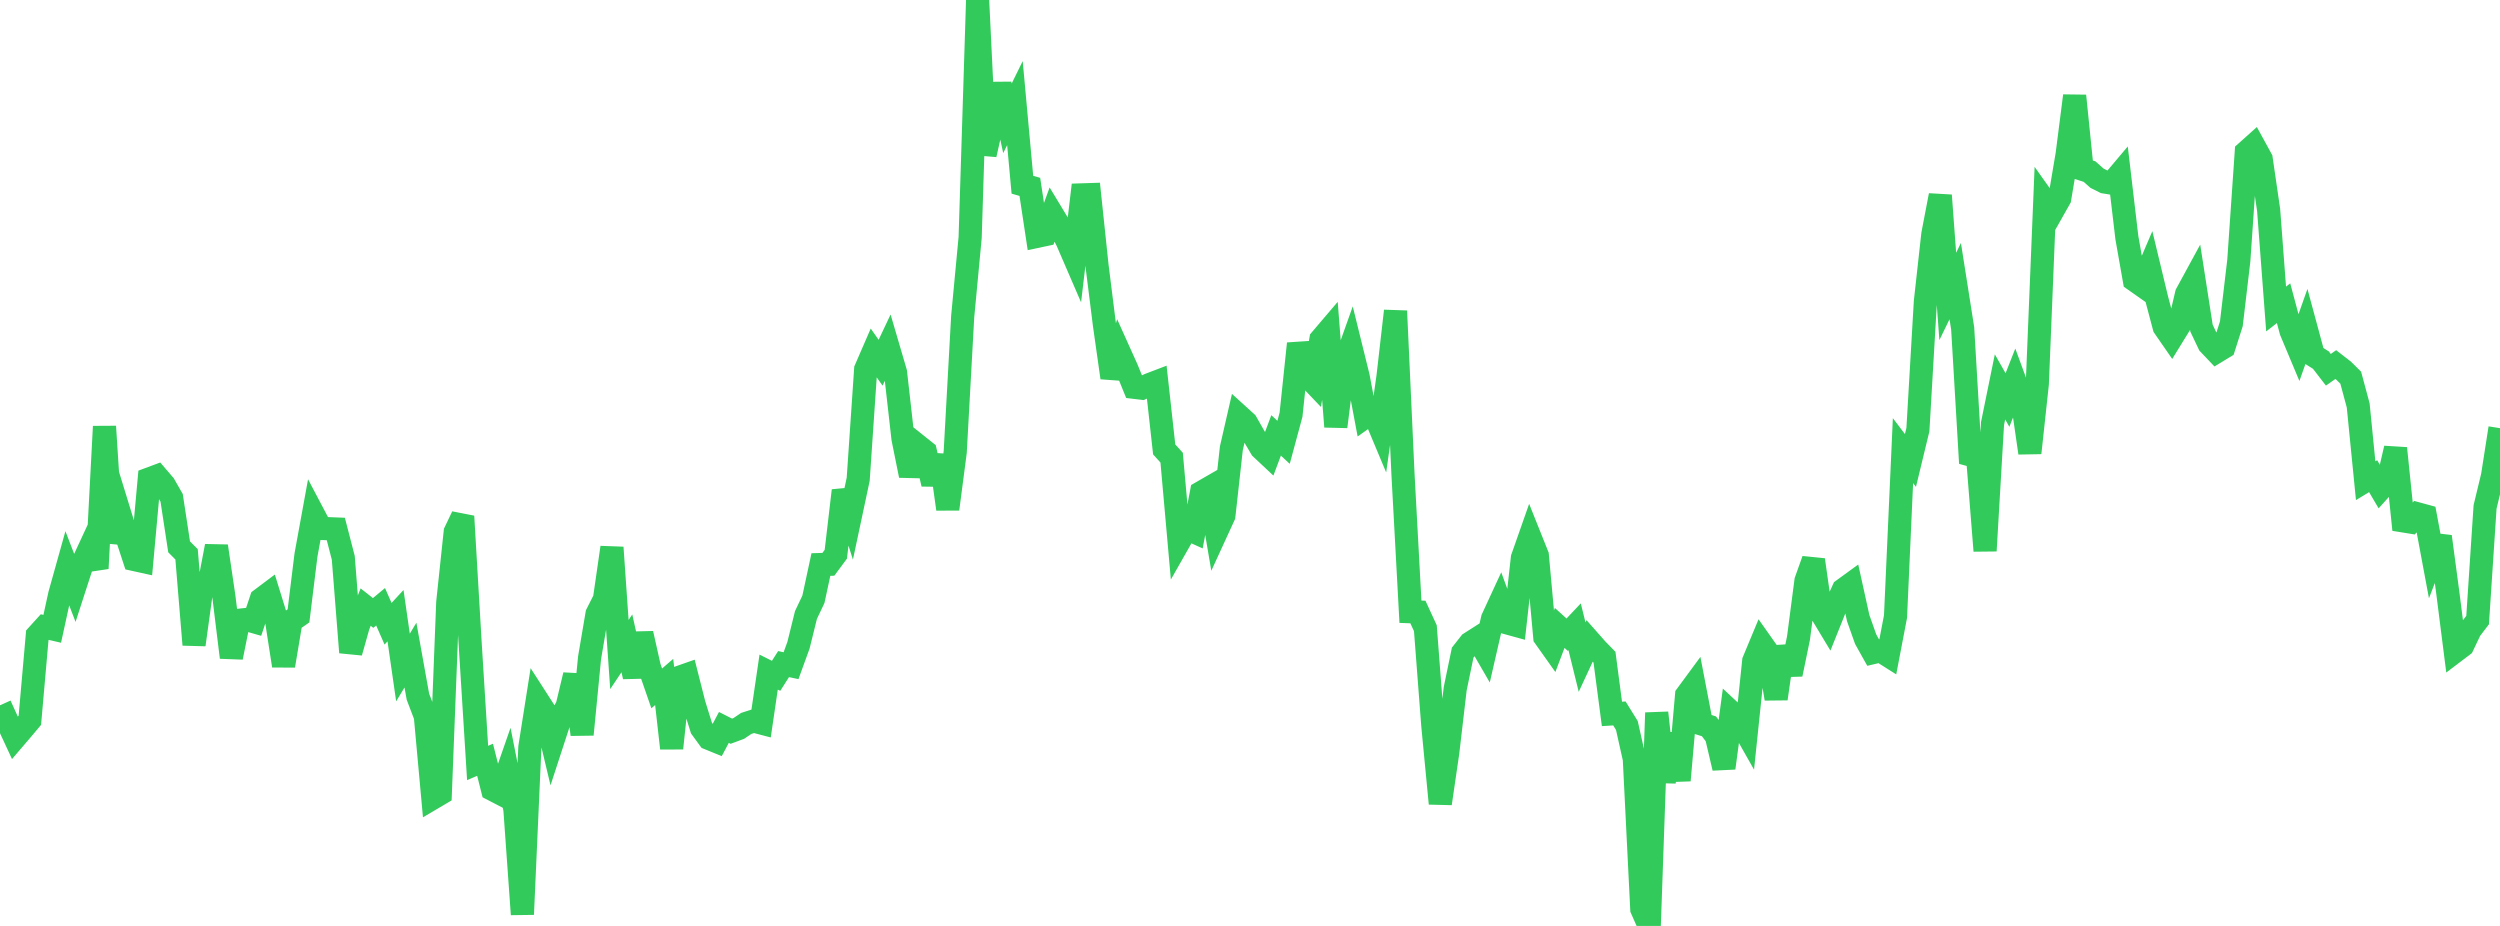 <?xml version="1.0" standalone="no"?>
<!DOCTYPE svg PUBLIC "-//W3C//DTD SVG 1.1//EN" "http://www.w3.org/Graphics/SVG/1.1/DTD/svg11.dtd">

<svg width="135" height="50" viewBox="0 0 135 50" preserveAspectRatio="none" 
  xmlns="http://www.w3.org/2000/svg"
  xmlns:xlink="http://www.w3.org/1999/xlink">


<polyline points="0.0, 38.088 0.403, 38.976 0.806, 39.844 1.209, 39.373 1.612, 38.893 2.015, 34.306 2.418, 33.862 2.821, 33.956 3.224, 32.108 3.627, 30.667 4.03, 31.713 4.433, 30.47 4.836, 29.601 5.239, 30.694 5.642, 23.03 6.045, 29.285 6.448, 27.675 6.851, 28.987 7.254, 30.215 7.657, 30.304 8.06, 25.862 8.463, 25.712 8.866, 26.181 9.269, 26.885 9.672, 29.528 10.075, 29.933 10.478, 34.815 10.881, 31.886 11.284, 31.596 11.687, 29.492 12.09, 32.222 12.493, 35.498 12.896, 33.496 13.299, 33.452 13.701, 33.568 14.104, 32.361 14.507, 32.058 14.91, 33.358 15.313, 35.949 15.716, 33.539 16.119, 33.257 16.522, 29.977 16.925, 27.77 17.328, 28.534 17.731, 28.549 18.134, 28.565 18.537, 30.122 18.94, 35.229 19.343, 33.8 19.746, 32.783 20.149, 33.1 20.552, 32.765 20.955, 33.682 21.358, 33.247 21.761, 36.046 22.164, 35.375 22.567, 37.619 22.97, 38.678 23.373, 43.095 23.776, 42.857 24.179, 32.529 24.582, 28.725 24.985, 27.882 25.388, 34.74 25.791, 41.201 26.194, 41.026 26.597, 42.629 27.0, 42.838 27.403, 41.679 27.806, 43.713 28.209, 49.376 28.612, 40.352 29.015, 37.797 29.418, 38.423 29.821, 40.108 30.224, 38.873 30.627, 38.133 31.03, 36.452 31.433, 39.664 31.836, 35.526 32.239, 33.152 32.642, 32.355 33.045, 29.564 33.448, 35.344 33.851, 34.741 34.254, 36.541 34.657, 34.209 35.06, 36.011 35.463, 37.174 35.866, 36.826 36.269, 40.406 36.672, 36.579 37.075, 36.438 37.478, 38.027 37.881, 39.321 38.284, 39.875 38.687, 40.04 39.09, 39.281 39.493, 39.485 39.896, 39.335 40.299, 39.064 40.701, 38.935 41.104, 39.041 41.507, 36.293 41.91, 36.494 42.313, 35.861 42.716, 35.948 43.119, 34.84 43.522, 33.21 43.925, 32.361 44.328, 30.485 44.731, 30.473 45.134, 29.93 45.537, 26.493 45.94, 27.771 46.343, 25.877 46.746, 19.942 47.149, 19.013 47.552, 19.587 47.955, 18.735 48.358, 20.109 48.761, 23.68 49.164, 25.678 49.567, 24.069 49.97, 24.391 50.373, 26.134 50.776, 24.6 51.179, 27.49 51.582, 24.407 51.985, 17.099 52.388, 12.824 52.791, 0.0 53.194, 8.348 53.597, 6.551 54.0, 4.541 54.403, 6.387 54.806, 5.569 55.209, 9.975 55.612, 10.092 56.015, 12.759 56.418, 12.674 56.821, 11.563 57.224, 12.229 57.627, 13.013 58.03, 13.945 58.433, 10.523 58.836, 10.51 59.239, 14.342 59.642, 17.554 60.045, 20.395 60.448, 19.03 60.851, 19.925 61.254, 20.915 61.657, 20.963 62.06, 20.773 62.463, 20.619 62.866, 24.267 63.269, 24.713 63.672, 29.247 64.075, 28.537 64.478, 28.719 64.881, 26.589 65.284, 26.357 65.687, 28.721 66.09, 27.843 66.493, 24.209 66.896, 22.45 67.299, 22.816 67.701, 23.523 68.104, 24.207 68.507, 24.585 68.91, 23.511 69.313, 23.885 69.716, 22.394 70.119, 18.556 70.522, 20.221 70.925, 20.644 71.328, 18.331 71.731, 17.858 72.134, 23.041 72.537, 19.848 72.94, 18.715 73.343, 20.349 73.746, 22.496 74.149, 22.21 74.552, 23.173 74.955, 20.316 75.358, 16.793 75.761, 25.597 76.164, 33.033 76.567, 33.048 76.97, 33.924 77.373, 39.19 77.776, 43.39 78.179, 40.629 78.582, 37.186 78.985, 35.242 79.388, 34.729 79.791, 34.472 80.194, 35.168 80.597, 33.411 81.0, 32.539 81.403, 33.64 81.806, 33.751 82.209, 30.132 82.612, 28.985 83.015, 29.992 83.418, 34.404 83.821, 34.972 84.224, 33.908 84.627, 34.273 85.03, 33.846 85.433, 35.484 85.836, 34.617 86.239, 35.073 86.642, 35.485 87.045, 38.551 87.448, 38.526 87.851, 39.176 88.254, 40.977 88.657, 49.089 89.06, 50.0 89.463, 38.49 89.866, 42.218 90.269, 39.624 90.672, 42.14 91.075, 37.542 91.478, 36.995 91.881, 39.095 92.284, 39.222 92.687, 39.757 93.09, 41.474 93.493, 38.466 93.896, 38.842 94.299, 39.553 94.701, 35.693 95.104, 34.725 95.507, 35.296 95.91, 37.731 96.313, 34.93 96.716, 36.41 97.119, 34.453 97.522, 31.363 97.925, 30.233 98.328, 33.065 98.731, 33.734 99.134, 32.728 99.537, 31.844 99.94, 31.551 100.343, 33.379 100.746, 34.517 101.149, 35.238 101.552, 35.143 101.955, 35.398 102.358, 33.293 102.761, 24.334 103.164, 24.865 103.567, 23.2 103.97, 16.294 104.373, 12.653 104.776, 10.55 105.179, 16.008 105.582, 15.18 105.985, 17.735 106.388, 24.565 106.791, 24.676 107.194, 29.743 107.597, 22.869 108.0, 20.891 108.403, 21.601 108.806, 20.578 109.209, 21.675 109.612, 24.457 110.015, 20.724 110.418, 10.863 110.821, 11.431 111.224, 10.718 111.627, 8.324 112.03, 5.174 112.433, 9.136 112.836, 9.266 113.239, 9.624 113.642, 9.826 114.045, 9.892 114.448, 9.414 114.851, 12.836 115.254, 15.12 115.657, 15.403 116.06, 14.461 116.463, 16.138 116.866, 17.657 117.269, 18.24 117.672, 17.585 118.075, 15.87 118.478, 15.13 118.881, 17.72 119.284, 18.57 119.687, 18.994 120.09, 18.749 120.493, 17.485 120.896, 14.068 121.299, 8.211 121.701, 7.851 122.104, 8.586 122.507, 11.35 122.91, 16.687 123.313, 16.373 123.716, 17.879 124.119, 18.84 124.522, 17.701 124.925, 19.192 125.328, 19.445 125.731, 19.968 126.134, 19.686 126.537, 19.997 126.94, 20.396 127.343, 21.895 127.746, 25.957 128.149, 25.713 128.552, 26.398 128.955, 25.95 129.358, 24.209 129.761, 28.126 130.164, 28.191 130.567, 27.753 130.97, 27.863 131.373, 30.022 131.776, 28.974 132.179, 31.993 132.582, 35.167 132.985, 34.862 133.388, 34.013 133.791, 33.484 134.194, 27.372 134.597, 25.7 135.0, 23.12" fill="none" stroke="#32ca5b" stroke-width="1.25"/>

</svg>